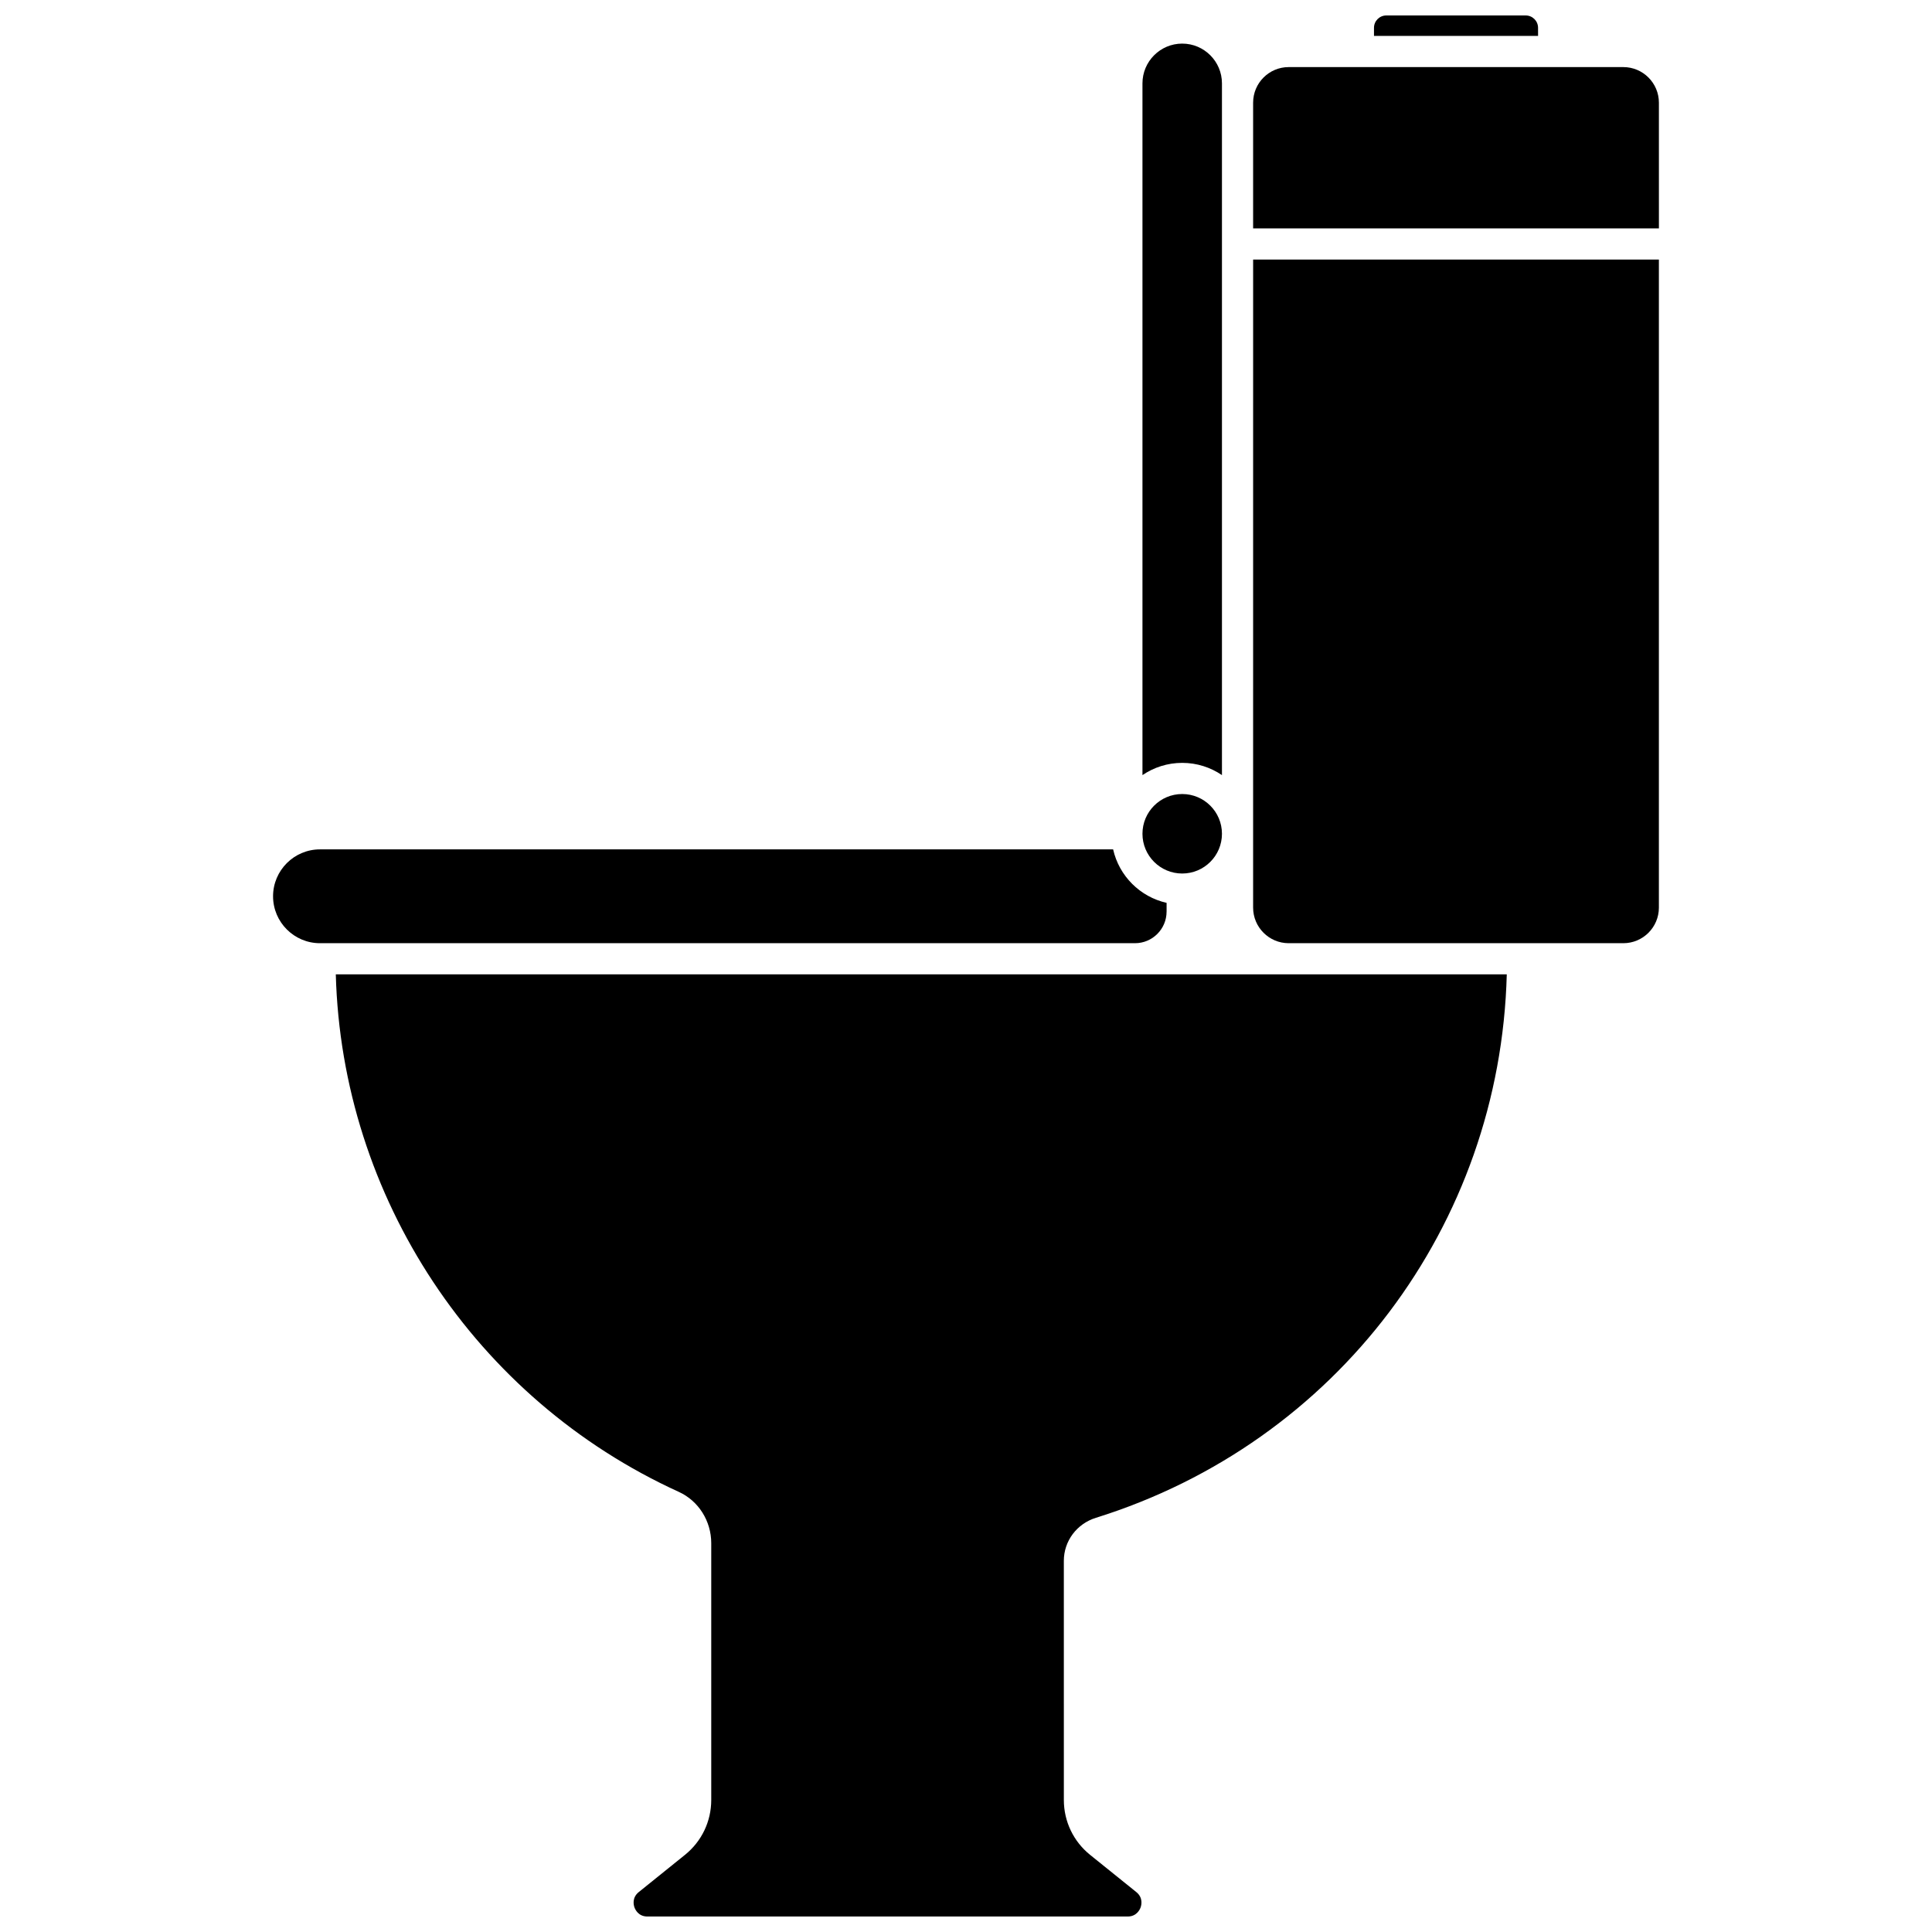 <?xml version="1.0" encoding="UTF-8"?>
<!-- Uploaded to: SVG Repo, www.svgrepo.com, Generator: SVG Repo Mixer Tools -->
<svg width="800px" height="800px" version="1.1" viewBox="144 144 512 512" xmlns="http://www.w3.org/2000/svg">
 <defs>
  <clipPath id="b">
   <path d="m508 148.09h44v5.906h-44z"/>
  </clipPath>
  <clipPath id="a">
   <path d="m232 402h312v249.9h-312z"/>
  </clipPath>
 </defs>
 <path d="m467.83 364.96c0 5.816-4.715 10.531-10.535 10.531-5.816 0-10.531-4.715-10.531-10.531 0-5.82 4.715-10.535 10.531-10.535 5.82 0 10.535 4.715 10.535 10.535"/>
 <path d="m467.83 349.41v-183.32c0-5.805-4.723-10.535-10.535-10.535-5.809 0-10.531 4.731-10.531 10.535v183.32c3.008-2.043 6.633-3.242 10.535-3.242 3.898 0 7.523 1.199 10.531 3.242z"/>
 <g clip-path="url(#b)">
  <path d="m551.6 151.37c0-1.809-1.469-3.273-3.273-3.273h-36.938c-1.805 0-3.269 1.465-3.269 3.273v2.152h43.484z"/>
 </g>
 <path d="m574.2 161.78h-88.688c-5.195 0-9.422 4.223-9.422 9.422v33.316h107.54l-0.004-33.309c0-5.199-4.227-9.43-9.426-9.43z"/>
 <path d="m476.09 364.61v19.926c0 5.199 4.231 9.422 9.422 9.422h88.688c5.195 0 9.422-4.223 9.422-9.422v-171.75h-107.53z"/>
 <g clip-path="url(#a)">
  <path d="m444.79 402.21h-211.8c1.582 59.031 36.906 112.55 90.895 137.15 5.227 2.379 8.602 7.719 8.602 13.602v68.043c0 5.688-2.539 10.992-6.973 14.559l-12.23 9.852c-1.867 1.5-1.355 3.477-1.152 4.047s1.039 2.434 3.438 2.434h127.27c2.394 0 3.238-1.863 3.441-2.434 0.199-0.574 0.711-2.547-1.152-4.047l-12.234-9.852c-4.426-3.562-6.965-8.871-6.965-14.559l-0.004-63.363c0-5.242 3.414-9.824 8.504-11.41 63.836-19.914 107.15-77.473 108.88-144.02z"/>
 </g>
 <path d="m453.16 385.59v-2.324c-7.047-1.59-12.582-7.129-14.172-14.172h-210.19c-6.856 0-12.434 5.574-12.434 12.43 0 6.856 5.578 12.434 12.434 12.434h215.99c4.613 0 8.367-3.754 8.367-8.367z"/>
</svg>